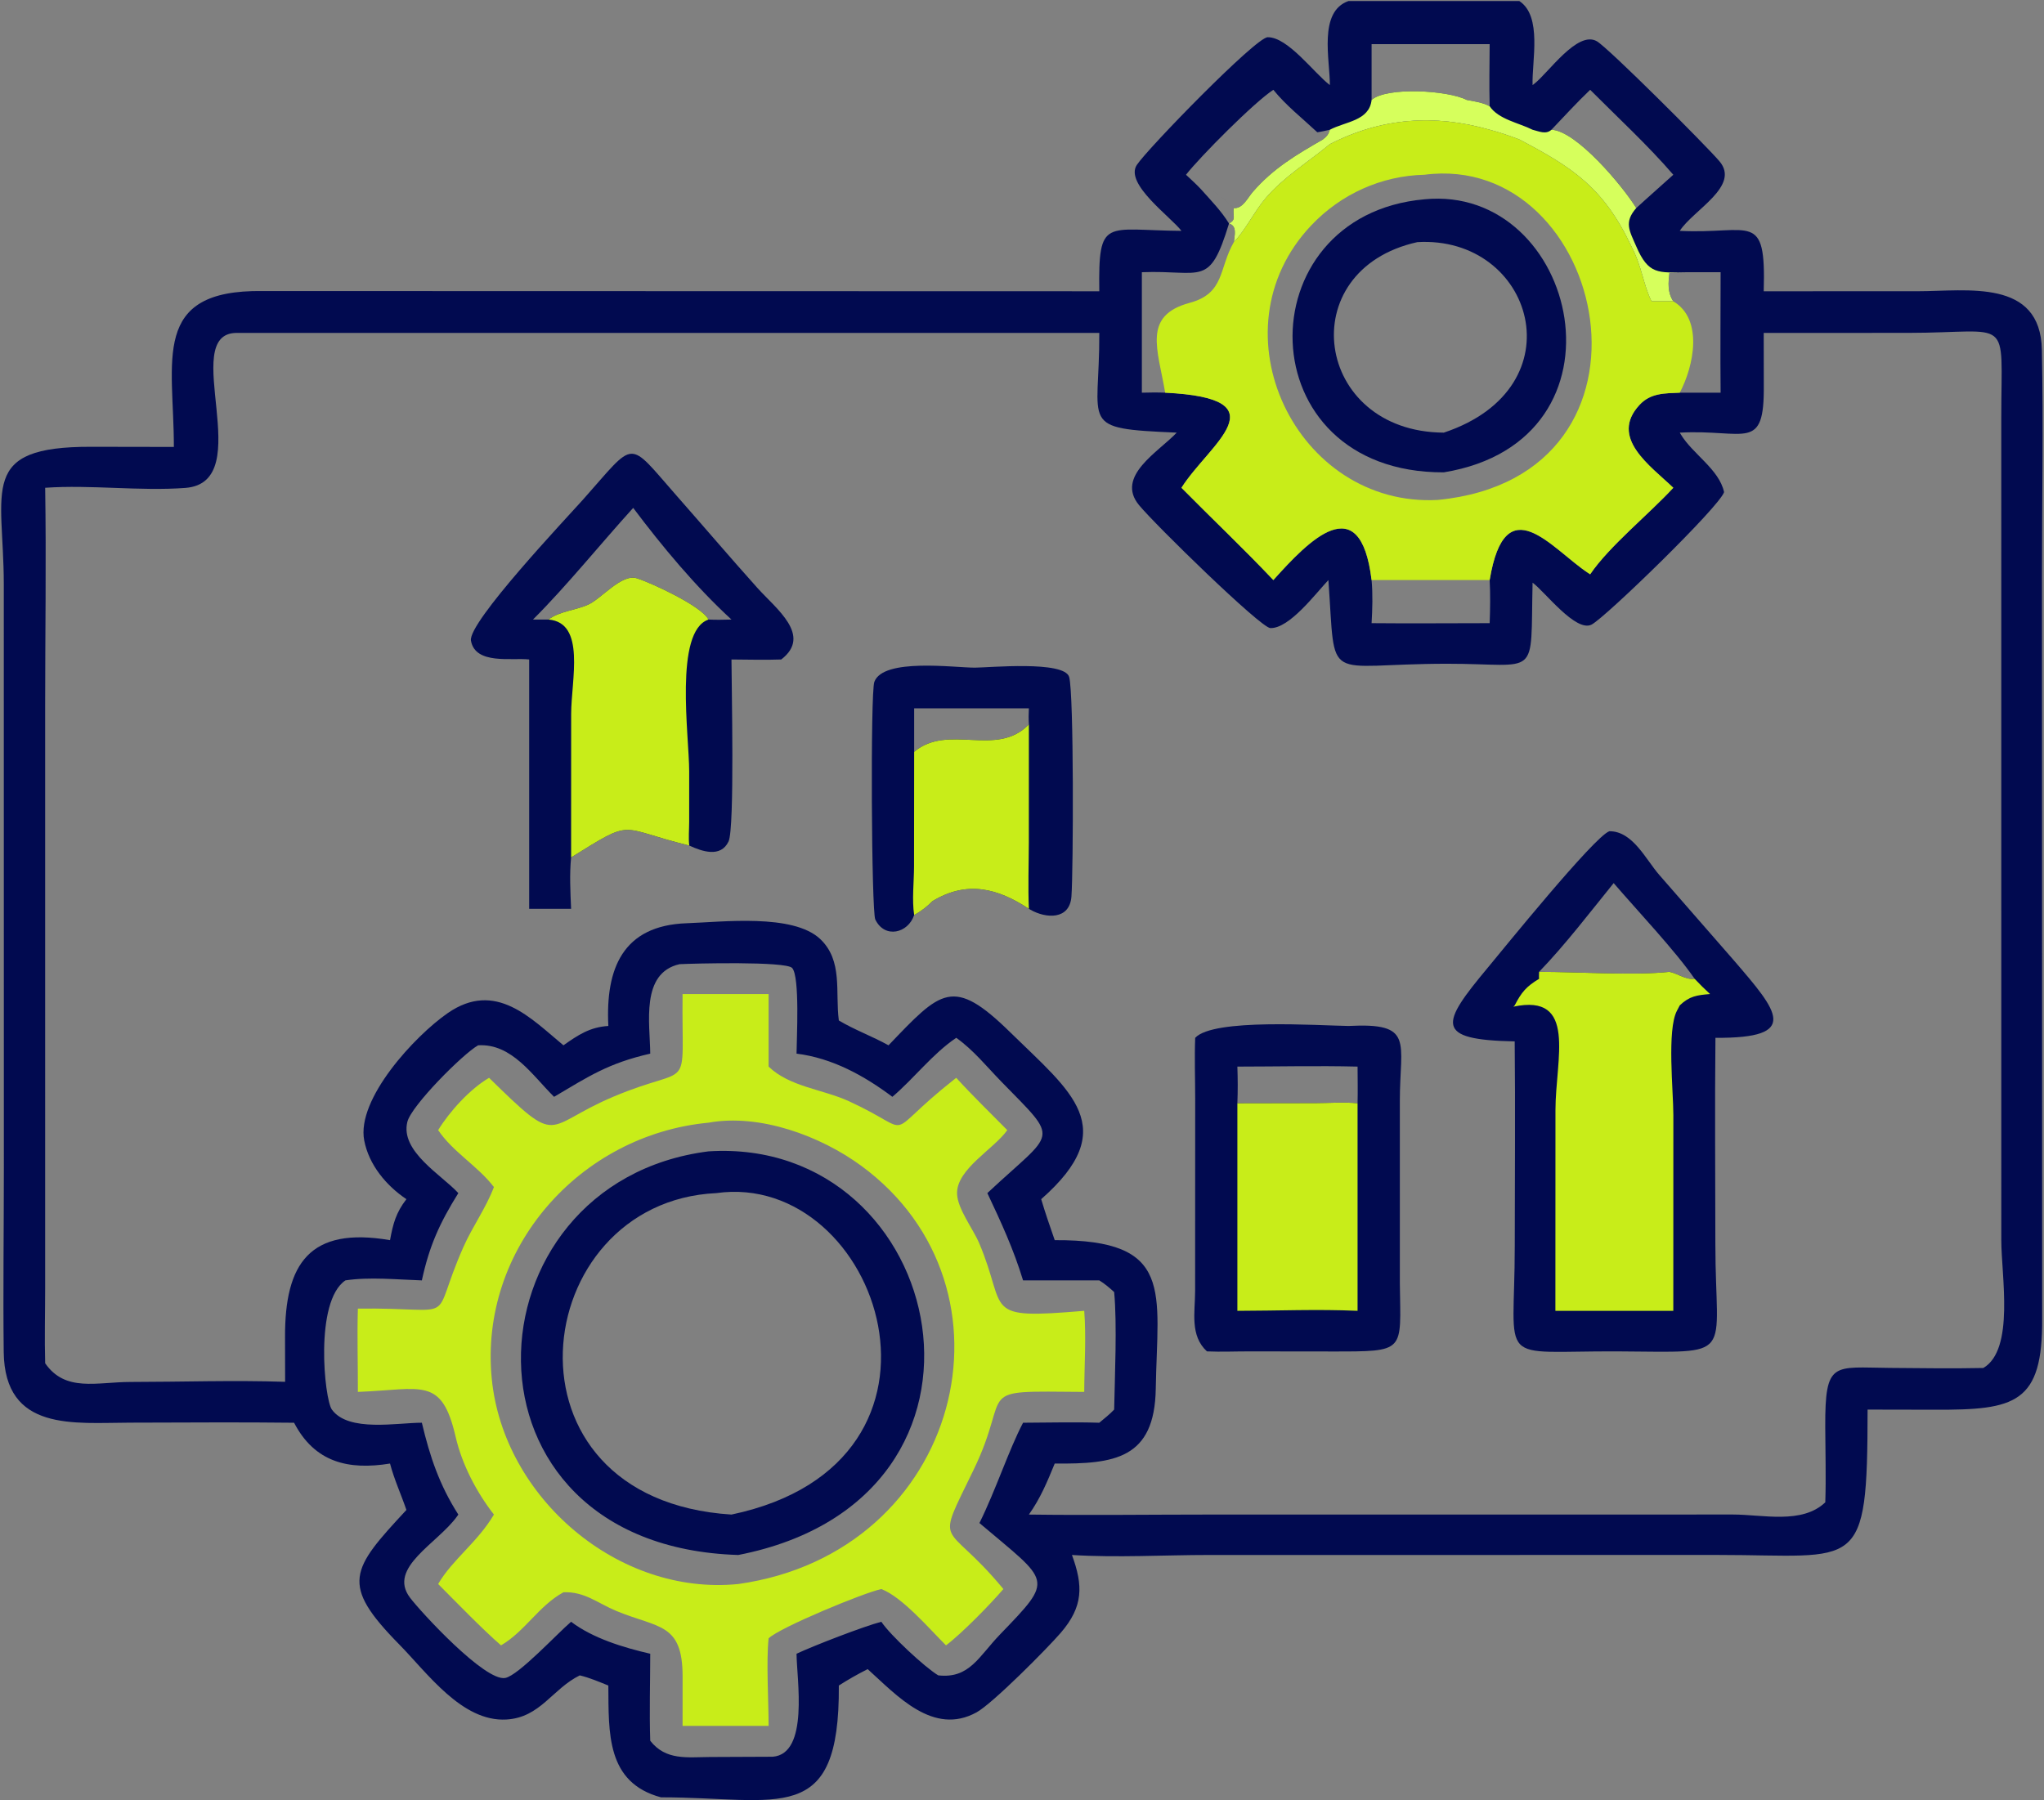 <svg xmlns="http://www.w3.org/2000/svg" width="1277" height="1125" fill="none"><rect width="100%" height="100%" fill="#808080" stroke="none"/><path fill="#010A50" d="M842.464.64h106.724c14.494 9.456 7.782 37.63 8.301 52.53l.994-.767c8.7-6.61 27.022-33.635 39.173-26.618 7.214 4.163 67.744 64.649 76.534 74.926 13.37 15.608-16.4 30.52-24.74 43.551 44.45 2.226 53.95-13.148 52.44 37.739l96.22-.019c30.85-.003 76.67-8.083 77.57 36.641.95 47.062.06 94.325.06 141.407l.12 463.492c.43 53.629-16.78 57.568-67.12 57.378l-41.96-.08c-.06 103.194-5.24 90.846-93.22 90.833l-317.895.013c-28.399 0-57.663 1.779-85.954.01 7.003 19.103 7.234 32.154-7.067 48.704-8.488 9.83-42.519 44.13-52.534 49.63-27.053 14.86-49.652-10.44-68.028-27.01-6.243 3.15-12.122 6.47-18.014 10.25.563 88.99-37.078 69.85-111.128 69.86-34.231-9.21-32.638-40.33-32.872-69.86-6.013-2.39-11.515-4.82-17.85-6.35-17.189 8.46-24.638 26.4-45.911 27.59-27.671 1.56-49.317-29.06-66.882-46.92-37.096-37.731-30.267-46.65 4.483-84.034-3.334-9.77-7.601-18.971-10.239-28.997-26.157 4.264-47.085-.82-59.945-25.5-34.117-.424-68.314-.091-102.438-.053-34.956.037-78.382 5.917-78.963-44.179-.444-38.293.09-76.652.087-114.952l-.04-365.067c-.12-58.986-16.14-85.789 54.56-85.596l51.693.088c.037-53.952-14.881-98.39 55.424-97.412l522.741.133c-.617-46.648 3.647-38.093 51.331-37.739-6.513-8.627-35.687-29.374-27.886-41.196 6.762-10.248 74.312-79.694 81.756-79.802 12.616-.183 28.985 22.427 38.85 29.905.101-15.714-7.377-45.834 11.625-52.529ZM147.698 208.026c-36.745.32 14.149 93.423-31.946 96.867-28.323 2.118-59.058-2.092-87.527-.091.716 45.353-.008 90.814-.01 136.18l-.004 364.266c0 15.507-.432 31.147.014 46.638 12.651 18.237 32.203 11.689 53.422 11.67 32.058-.025 64.458-1.159 96.486-.092l-.051-27.911c-.18-45.854 15.213-69.251 65.587-60.601 1.875-10.223 3.72-17.23 10.239-25.613-12.616-8.457-23.438-21.466-26.363-36.697-4.964-25.832 31.603-65.344 52.223-79.6 29.929-20.69 51.989 3.419 72.246 20.151 9.203-6.477 16.507-11.375 28.054-12.088-1.824-35.82 8.969-62.823 49.003-64.194 22.172-.76 66.36-6.173 83.343 9.859 14.367 13.56 9.292 33.224 11.654 50.907 9.973 5.958 20.911 9.881 31.039 15.516 32.86-34.307 40.158-43.327 76.133-8.038 37.822 37.096 69.95 59.578 19.25 104.184 2.552 8.634 5.502 17.112 8.456 25.613 74.953-.389 64.131 31.885 63.124 92.837-.725 43.96-25.885 47.069-63.124 46.75-4.695 11.451-8.934 21.718-16.146 31.881 37.758.504 75.588 0 113.349-.003l215.593.003 110.828-.031c18.78.012 43.2 6.256 57.79-7.618.51-15.694.03-31.476-.03-47.183-.15-41.576 5.03-37.064 40.4-36.808 19.4.139 38.97.465 58.37.041 19.7-11.546 11.21-57.786 11.22-79.91l-.01-514.108c-.01-64.637 7.33-52.85-58.34-52.79l-90.08.013.05 32.54c.44 42.39-11.36 27.554-52.49 29.78l.59 1c7.41 12.392 23.99 21.843 27.09 36.169-3.01 9.286-74.05 78.22-82.747 82.763-9.834 5.138-29.353-20.706-36.894-26.193-1.437 61.218 4.955 50.647-53.455 50.676-78.204.038-69.269 14.367-74.116-52.294-7.938 8.394-24.436 30.458-36.293 29.998-6.062-.234-71.716-64.339-82.022-76.836-14.918-18.097 12.399-33.382 23.546-45.283-62.12-2.688-48.057-3.945-48.361-62.32h-539.09Zm276.84 394.47c-24.518 5.575-18.417 37.147-18.3 55.905-26.303 6.009-38.385 14.181-60.081 26.981-13.526-13.373-26.424-33.49-47.45-32.189-9.577 5.417-41.69 37.685-44.21 47.836-4.584 18.47 21.466 33.18 31.847 44.52-11.698 18.79-18.097 32.895-22.786 54.541-15.285-.484-32.752-2.295-47.753 0-19.458 13.066-13.145 74.218-8.472 80.708 10.347 14.358 41.063 8.162 56.225 8.241 5.003 21.124 10.961 38.911 22.786 57.381l-.738 1.048c-12.236 17.097-43.592 32.075-29.481 50.843 6.604 8.789 46.876 52.619 59.549 50.209 8.267-1.57 32.61-27.89 41.127-35.11 13.658 10.38 32.872 16.15 49.437 19.98-.016 18.07-.592 36.31 0 54.36 9.767 12.51 23.204 10.24 37.372 10.17l39.16-.17c22.824-1.8 14.969-48.57 14.874-64.36 10.698-5.03 42.149-17.19 52.98-19.98 5.509 8.3 27.222 28.52 35.548 33.49 19.512 2.18 25.233-11.7 38.648-25.61 34.234-35.507 31.328-32.053-12.908-69.576 10.29-20.747 18.328-45.67 27.253-62.675 15.843-.057 31.793-.49 47.623 0 3.144-2.653 6.475-5.214 9.289-8.219.402-20.446 1.897-53.645 0-73.445-2.988-2.716-5.828-5.157-9.289-7.285h-47.623c-5.965-19.56-13.665-36.203-22.311-54.541 42.668-39.98 45.869-31.543 8.653-69.738-9.131-9.368-17.337-19.68-28.086-27.297-14.776 9.941-26.294 25.319-39.901 36.868-17.749-13.291-37.562-24.207-59.876-26.981.044-8.994 2.181-48.313-2.777-53.553-4.027-4.258-61.762-2.789-70.329-2.352ZM830.839 90.092c-13.453 11.151-28.744 20.427-40.148 33.8-7.004 8.213-12.718 20.215-19.851 27.412-9.464 16.463-5.538 31.97-27.535 37.91-29.707 8.022-19.952 28.965-15.359 56.168 73.781 3.6 27.554 31.999 10.173 59.42 19.037 19.29 38.803 37.976 57.416 57.665 22.01-24.542 54.3-58.213 61.376 0h73.765c9.774-58.986 38.714-19.499 61.582-4.394l1.213.788c11.829-17.492 36.839-37.669 51.939-54.059-14.37-13.782-40.14-31.265-21.11-51.796 6.95-7.501 15.69-7.187 25.15-7.624 8.66-16.305 15-45.835-4.04-57.087h-13.6c-5.02-9.827-5.9-21.43-12.58-34.31-17.48-36.944-36.872-49.371-70.042-66.825-6.123-2.35-12.17-4.397-18.512-6.082-34.541-9.887-67.686-7.468-99.837 9.014Zm-35.304-33.974c-11.895 7.697-45.699 41.74-54.57 53.081 3.103 2.925 6.291 5.79 9.213 8.893 8.096-1.086 15.055 7.057 20.662 11.914 5.505.567 8.668-6.427 11.847-10.093 12.8-14.757 27.095-23.14 43.792-32.753 2.701-2.298 3.315-2.827 4.36-6.082-2.587.532-5.23 1.229-7.845 1.57-9.207-8.62-19.529-16.702-27.459-26.53Zm61.376-28.523v34.858c9.397-8.336 47.744-6.059 59.439 0 4.996.92 9.783 1.534 14.326 3.923-.348-12.912-.076-25.865 0-38.781h-73.765Zm136.56 28.523c-8.374 7.975-16.22 16.59-24.195 24.96 15.526.557 44.424 35.048 52.994 48.928 7.63-7.019 15.47-13.823 23.14-20.807-16.01-18.56-34.64-35.69-51.939-53.081Zm-136.56 306.349c.782 8.976.51 17.955 0 26.934 24.578.25 49.184 0 73.765 0 .336-9.033.472-17.901 0-26.934h-73.765Zm-89.079-222.798c-12.332 40.325-16.574 28.972-54.446 30.431v75.282c4.872-.143 9.688-.196 14.56 0-4.593-27.203-14.348-48.146 15.359-56.168 21.997-5.94 18.071-21.447 27.535-37.91.478-4.293 2.168-10.16-3.008-11.635ZM1053.65 170.1c-3.55.086-7.08.165-10.63 0-.73 6.494-1.39 12.408 2.39 18.195 19.04 11.252 12.7 40.782 4.04 57.087h25.51c-.26-25.085 0-50.194 0-75.282h-21.31Zm-303.472-52.008c6.117 6.886 12.835 13.693 17.654 21.577 4.936-2.59 2.058-5.05 3.008-9.663-5.607-4.857-12.566-13-20.662-11.914Z"/><path fill="#D6FF5C" d="M856.911 62.453c9.397-8.336 47.744-6.059 59.439 0 4.996.92 9.783 1.534 14.326 3.923 5.433 8.209 18.398 10.44 26.813 14.702 4.024.994 8.317 3.147 11.787 0 15.526.557 44.424 35.048 52.994 48.928-7.83 8.903-4.25 14.161 0 23.979 7.62 17.622 13.61 16.476 31.38 16.115-3.55.086-7.08.165-10.63 0-.73 6.494-1.39 12.408 2.39 18.195h-13.6c-5.02-9.827-5.9-21.43-12.58-34.31-17.48-36.944-36.872-49.371-70.042-66.825-6.123-2.35-12.17-4.397-18.512-6.082-34.541-9.887-67.686-7.468-99.837 9.014-13.452 11.151-28.744 20.427-40.148 33.8-7.004 8.213-12.718 20.215-19.851 27.412.478-4.293 2.168-10.16-3.008-11.635 4.936-2.59 2.058-5.05 3.008-9.663 5.505.567 8.668-6.427 11.847-10.093 12.8-14.757 27.095-23.14 43.792-32.753 2.701-2.298 3.315-2.827 4.36-6.082 9.634-5.154 24.631-5.461 26.072-18.625Z"/><path fill="#C8ED19" d="M830.839 90.092c32.151-16.482 65.296-18.901 99.837-9.014 6.342 1.684 12.389 3.733 18.512 6.082 33.17 17.454 52.562 29.881 70.042 66.825 6.68 12.88 7.56 24.483 12.58 34.31h13.6c19.04 11.252 12.7 40.782 4.04 57.087-9.46.437-18.2.123-25.15 7.624-19.03 20.531 6.74 38.014 21.11 51.796-15.1 16.39-40.11 36.567-51.939 54.059l-1.213-.788c-22.868-15.105-51.808-54.592-61.582 4.394h-73.765c-7.076-58.213-39.366-24.543-61.376 0-18.613-19.689-38.379-38.375-57.416-57.665 17.381-27.421 63.608-55.82-10.172-59.42-4.594-27.203-14.349-48.146 15.358-56.169 21.997-5.939 18.071-21.446 27.535-37.909 7.133-7.197 12.847-19.199 19.851-27.412 11.404-13.373 26.695-22.649 40.148-33.8Zm59.059 19.107c-26.886.627-52.107 12.046-70.628 31.571-62.649 66.043-9.276 176.537 79.11 171.621 150.52-14.77 105.68-218.073-8.482-203.192Z"/><path fill="#010A50" d="M889.898 124.544c95.94-9.513 133.332 150.722 12.138 170.614-123.373.497-124.434-160.637-12.138-170.614Zm-4.414 26.76c-78.659 17.457-64.374 118.633 16.552 119.042 84.758-28.257 55.817-123.298-16.552-119.042Z"/><path fill="#C8ED19" d="M468.555 621.156h11.638v45.338c13.19 12.724 33.88 14.142 50.238 21.665 44.109 20.284 18.525 23.514 65.762-13.693l1.228-.96c10.22 11.227 21.225 21.859 31.879 32.68-8.102 11.689-31.8 24.299-31.375 39.73.256 9.378 10.042 22.036 13.788 30.834 18.185 42.713.579 47.836 65.669 42.358 1.289 16.517.067 34.038 0 50.66-71.463-.538-44.277-2.66-69.07 48.592-24.606 50.862-18.407 30.153 17.768 73.651l.782.953c-8.127 9.506-25.955 27.746-35.843 35.186-10.267-10.18-27.291-30.2-40.395-35.186-10.543 2.14-63.63 24.076-70.431 30.796-1.539 14.39-.013 38.99 0 54.71h-53.756l.022-30.93c-.034-33.59-15.124-30.01-41.351-40.87-11.809-4.9-19.781-12.228-33.094-11.696-15.476 8.496-24.002 24.416-38.999 33.176-11.721-10.16-27.671-26.69-39.278-38.333 8.903-15.302 24.622-26.072 34.842-43.397-10.783-13.832-19.911-31.229-23.894-48.49-8.786-38.094-20.946-29.644-61.104-28.162.057-17.341-.513-34.719 0-52.053 65.59-.75 43.913 11.306 65.901-38.403 5.661-12.801 14.155-24.458 19.097-37.559-10.267-13.335-25.483-21.706-34.842-35.567 7.133-11.638 19.965-25.781 31.815-32.68 44.996 44.138 33.459 30.537 77.397 11.914 50.96-21.595 42.798.516 43.488-64.264h42.118Zm-25.898 80.386c-80.142 7.538-143.443 78.403-135.42 160.051 7.291 74.189 78.9 135.813 154.03 128.224 139.507-19.687 180.668-185.101 76.896-261.266-25.528-18.737-63.514-32.822-95.506-27.009Z"/><path fill="#010A50" d="M442.657 719.458c149.702-9.501 199.883 216.777 18.61 252.218-183.525-5.535-172.399-232.712-18.61-252.218Zm4.857 26.091c-118.144 5.493-140.682 191.373 9.479 200.871 154.916-32.534 92.514-215.229-9.479-200.871ZM571.127 571.76c-3.707 11.373-18.398 15.029-24.283 2.805-2.413-5.008-3.097-141.47-.611-148.419 5.426-15.169 50.039-8.922 62.826-8.944 8.688-.013 55.871-4.534 58.904 5.828 3.004 10.277 2.609 121.015 1.428 137.124-1.086 14.851-15.982 13.829-25.61 8.323l-.982-.57c-19.426-12.867-38.783-17.91-60.284-4.765-3.121 3.217-7.399 6.554-11.388 8.618Zm0-129.126v27.152c21.456-17.955 51.359 3.891 71.672-17.109-.215-3.391-.193-6.655 0-10.043h-71.672Z"/><path fill="#C8ED19" d="M571.127 469.786c21.457-17.955 51.36 3.891 71.673-17.109l-.029 73.879c-.038 13.728-.563 27.642.029 41.351-19.427-12.867-38.784-17.91-60.284-4.765-3.122 3.217-7.399 6.554-11.389 8.618-1.44-9.324-.101-20.785-.076-30.318l.076-71.656Z"/><path fill="#010A50" d="M842.465 641.105c41.323-2.14 32.119 9.787 32.09 46.674l.007 114.293c.491 43.061 4.176 42.44-42.906 42.434l-50.561-.057c-9.02-.035-18.031.399-27.051 0-10.783-9.906-7.396-24.495-7.389-37.831l.044-120.213c-.006-12.62-.484-25.281 0-37.891 11.391-12.338 77.007-7.662 95.766-7.409Zm-69.409 25.389c.269 7.68.317 15.219 0 22.906l49.13-.095c8.508-.032 17.524-.716 25.962.095.193-7.63.041-15.276 0-22.906-24.974-.615-50.102-.013-75.092 0Z"/><path fill="#C8ED19" d="m773.056 689.4 49.13-.095c8.508-.032 17.524-.716 25.962.095v129.708c-24.822-1.117-50.207-.028-75.092 0V689.4Z"/><path fill="#010A50" d="M330.602 412.092c-10.764-1.257-33.652 3.489-36.371-11.743-2.03-11.363 60.005-76.918 69.953-88.095 33.588-37.732 27.278-37.982 58.514-2.51 16.881 19.167 33.427 38.619 50.482 57.628 11.693 13.034 34.399 29.738 14.903 44.72-10.318.386-20.76.038-31.09 0 .009 15.462 2.083 105.472-1.827 113.723-4.901 10.34-16.663 6.202-24.553 2.549l-.725-.171c-44.419-10.907-33.17-17.189-73.087 7.601-1.045 10.553-.453 21.532 0 32.113h-26.199V412.092Zm64.989-94.721c-20.323 22.387-41.801 49.048-62.602 69.776h9.672c6.877-5.221 16.828-5.74 24.698-9.264 8.454-3.78 20.959-19.579 30.562-16.511 9.185 2.932 40.253 17.249 44.736 25.775 4.781.253 9.552.101 14.336 0-22.33-20.494-43.191-45.547-61.402-69.776Z"/><path fill="#C8ED19" d="M342.661 387.147c6.877-5.221 16.827-5.74 24.698-9.264 8.453-3.78 20.959-19.579 30.562-16.511 9.184 2.932 40.253 17.248 44.736 25.775-21.631 7.285-12.085 72.85-12.085 94.866l-.006 31.603c-.016 4.841-.497 9.961.047 14.748l-.725-.171c-44.419-10.907-33.17-17.189-73.087 7.601l.031-89.699c.038-21.175 9.299-57.024-14.171-58.948Z"/><path fill="#010A50" d="M1005.43 519.42c14.62-.124 22.71 17.58 31.3 27.401l46.64 53.446c27.4 31.841 41.85 48.601-11.64 48.247-.45 42.852-.06 85.764-.05 128.619.02 73.094 13.63 67.687-60.78 67.316-77.302-.392-64.549 10.22-64.546-65.6 0-42.687.415-85.425-.041-128.106-50.603-.991-46.126-10.882-16.755-46.129 8.837-10.609 66.275-81.693 75.872-85.194Zm2.72 32.41c-15.107 18.61-29.955 38.201-46.596 55.459 24.404-.025 58.446 2.432 81.466 0 5.44 1.121 10.08 5.082 15.71 4.347-11.74-17.131-36.04-42.893-50.58-59.806Z"/><path fill="#C8ED19" d="M961.554 607.289c24.404-.025 58.446 2.432 81.466 0 5.44 1.121 10.08 5.082 15.71 4.347 3.1 3.324 6.3 6.443 9.64 9.52-8.15.684-12.84 1.254-18.92 7.073l-1.76 3.347c-6.35 12.015-2.25 50.092-2.25 65.194l-.03 122.338h-73.667l.041-125.409c.003-31.894 13.88-73.217-26.297-64.643l.826-.827c4.287-8.292 7.288-11.806 15.241-16.593-.149-1.425-.028-2.913 0-4.347Z"/></svg>